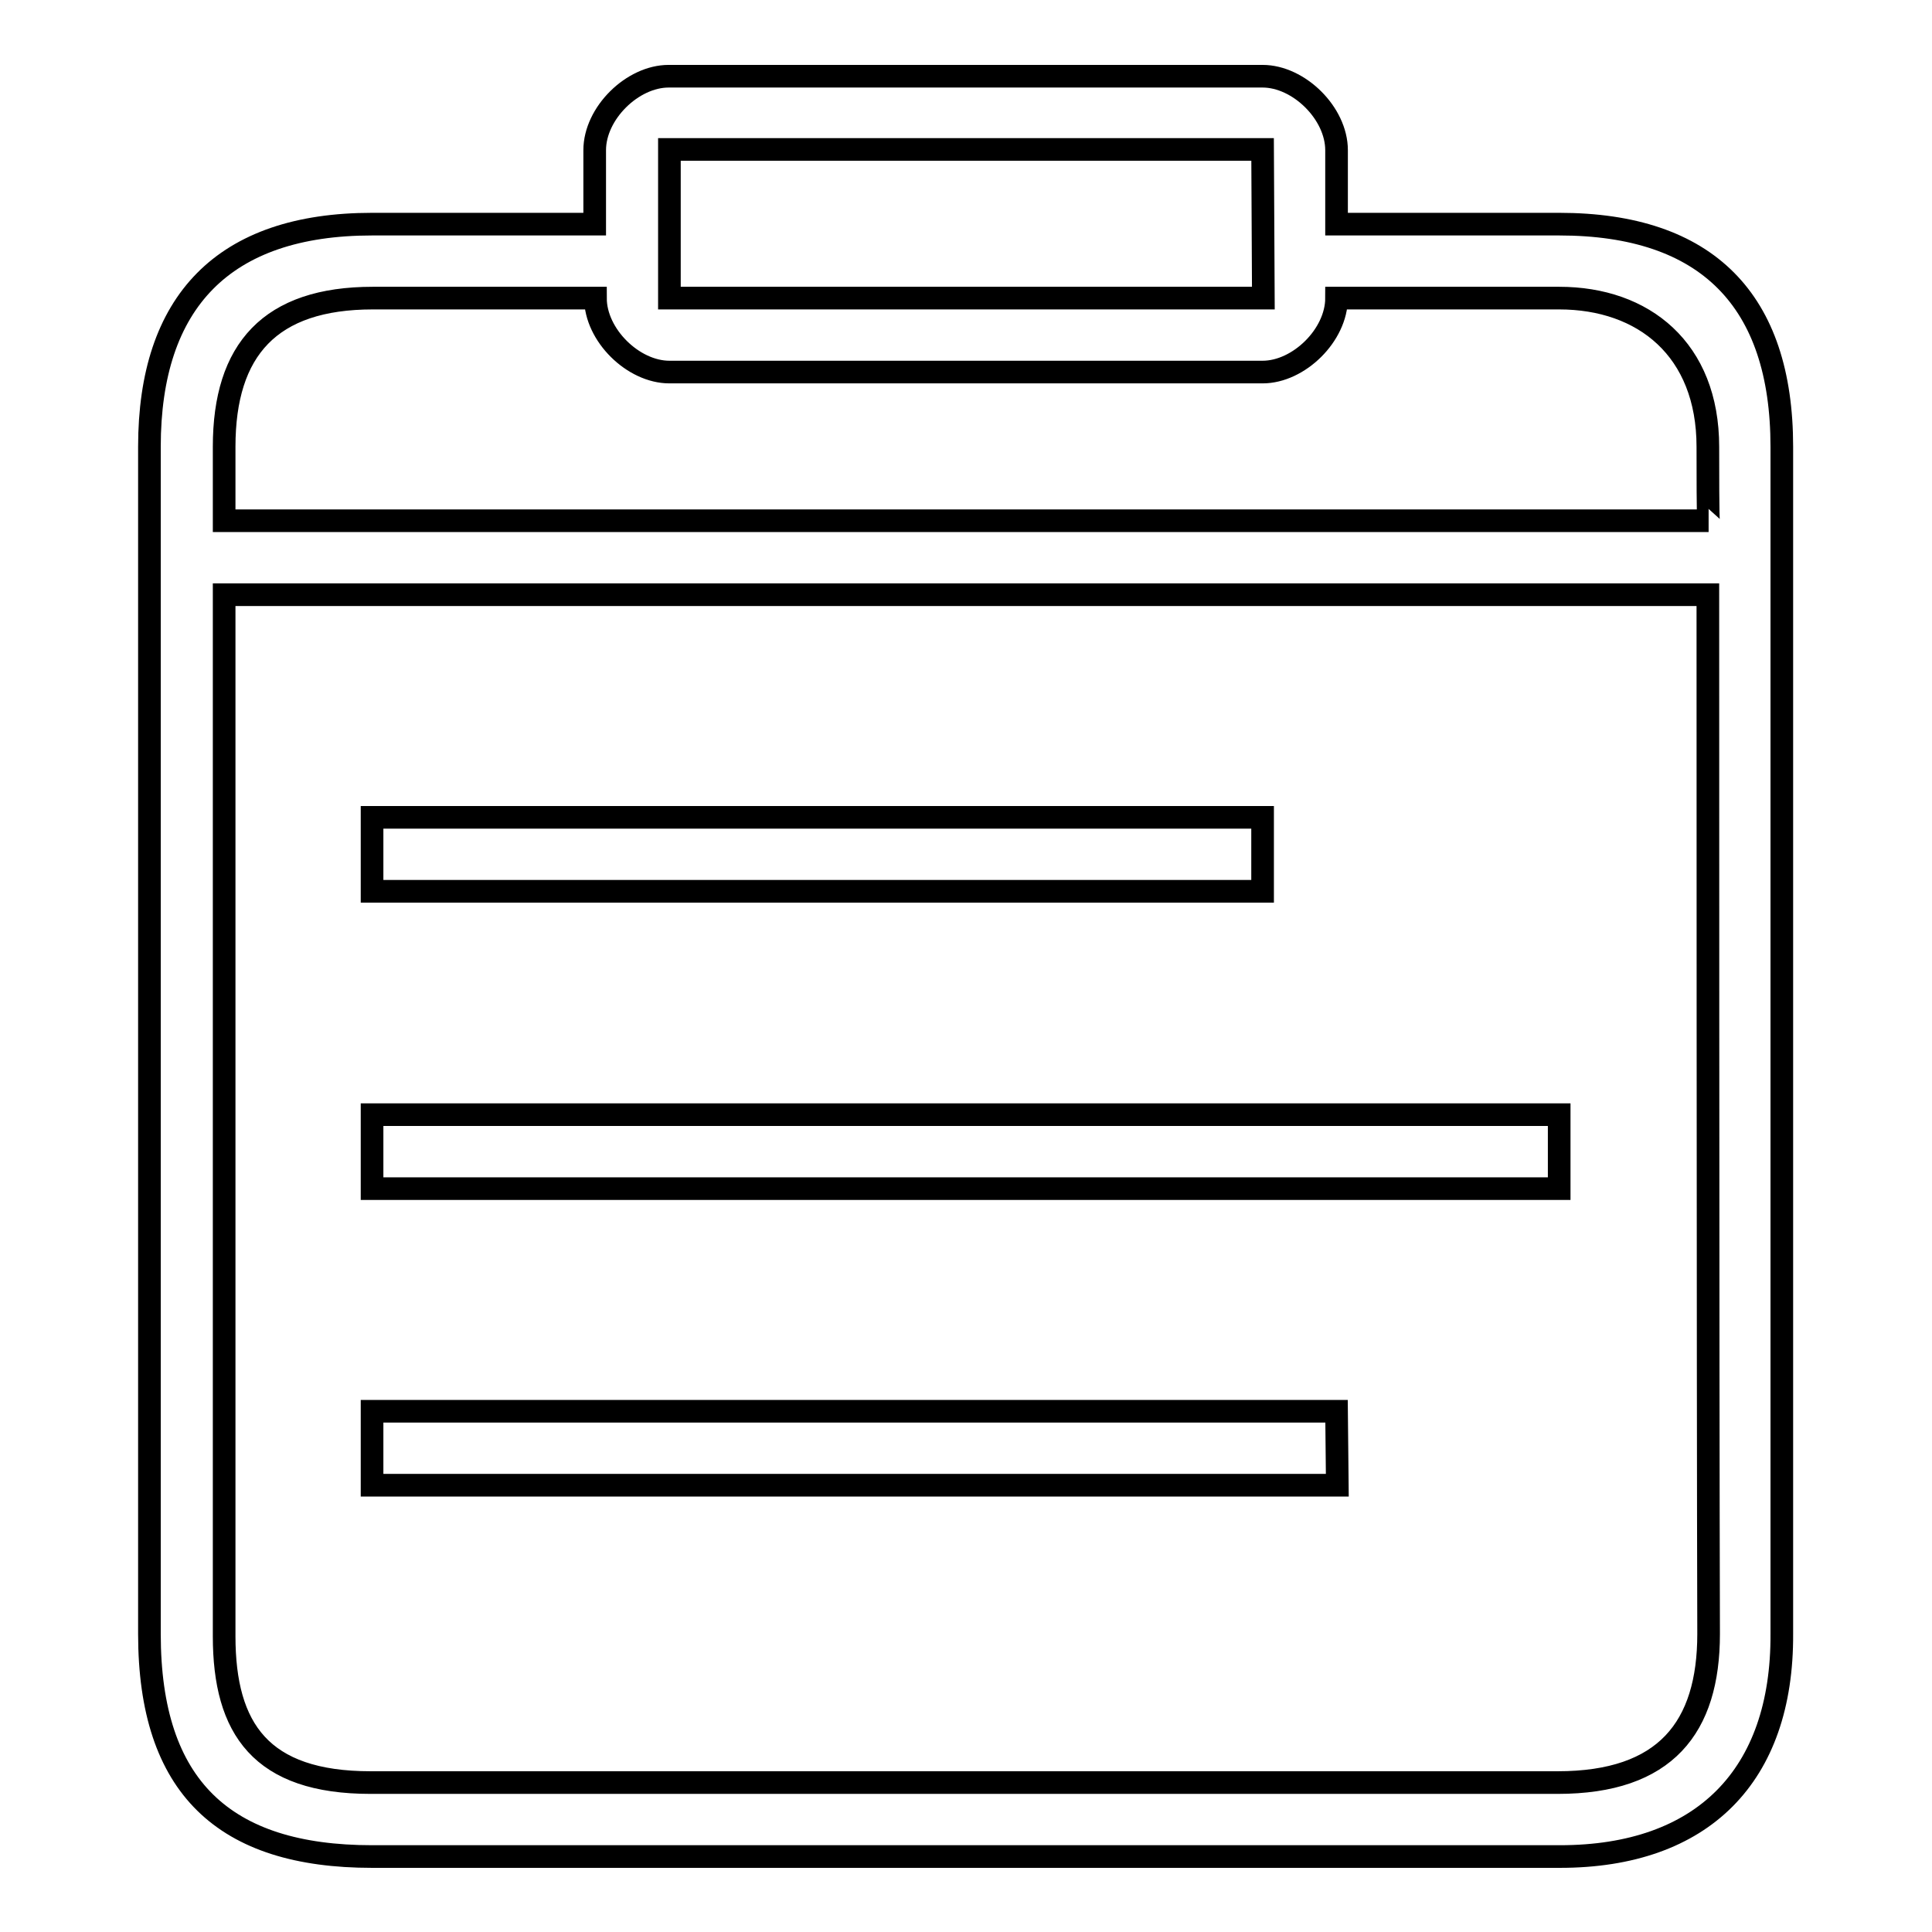 <?xml version="1.0" encoding="utf-8"?>
<!-- Svg Vector Icons : http://www.onlinewebfonts.com/icon -->
<!DOCTYPE svg PUBLIC "-//W3C//DTD SVG 1.1//EN" "http://www.w3.org/Graphics/SVG/1.1/DTD/svg11.dtd">
<svg version="1.1" xmlns="http://www.w3.org/2000/svg" xmlns:xlink="http://www.w3.org/1999/xlink" x="0px" y="0px" viewBox="0 0 256 256" enable-background="new 0 0 256 256" xml:space="preserve">
<g><g><path stroke-width="3" fill-opacity="0" stroke="#000000"  d="M206.7,246H49.3c-19.6,0-29.5-9.2-29.5-29.5V59.2c0-19.2,9.8-29.5,29.5-29.5h29.5v-9.8c0-4.9,5-9.8,9.8-9.8h78.7c4.8,0,9.8,4.9,9.8,9.8v9.8c0,0,21.6,0,29.5,0c19.6,0,29.5,10.1,29.5,29.5v157.3C236.2,235.3,225.6,246,206.7,246z M167.3,19.8H88.7v19.7h78.7L167.3,19.8L167.3,19.8z M226.3,59.2c0-12.9-8.5-19.7-19.7-19.7c-8.6,0-29.5,0-29.5,0c0,4.9-5,9.8-9.8,9.8H88.7c-4.8,0-9.8-4.9-9.8-9.8c0,0-20.9,0-29.5,0c-13.6,0-19.7,6.8-19.7,19.7c0,3.7,0,9.8,0,9.8h196.7C226.3,69,226.3,61.9,226.3,59.2z M226.3,78.8H29.7c0,0,0,104.5,0,138c0,12.3,4.9,19.4,19.4,19.4c26,0,131,0,157.3,0c14.3,0,20-7.3,20-19.7C226.3,182.9,226.3,78.8,226.3,78.8z M49.3,147.7h157.3v9.8H49.3V147.7z M49.3,108.3h118v9.8h-118V108.3L49.3,108.3z M177.2,196.8H49.3V187h127.8L177.2,196.8L177.2,196.8z"/></g></g>
</svg>